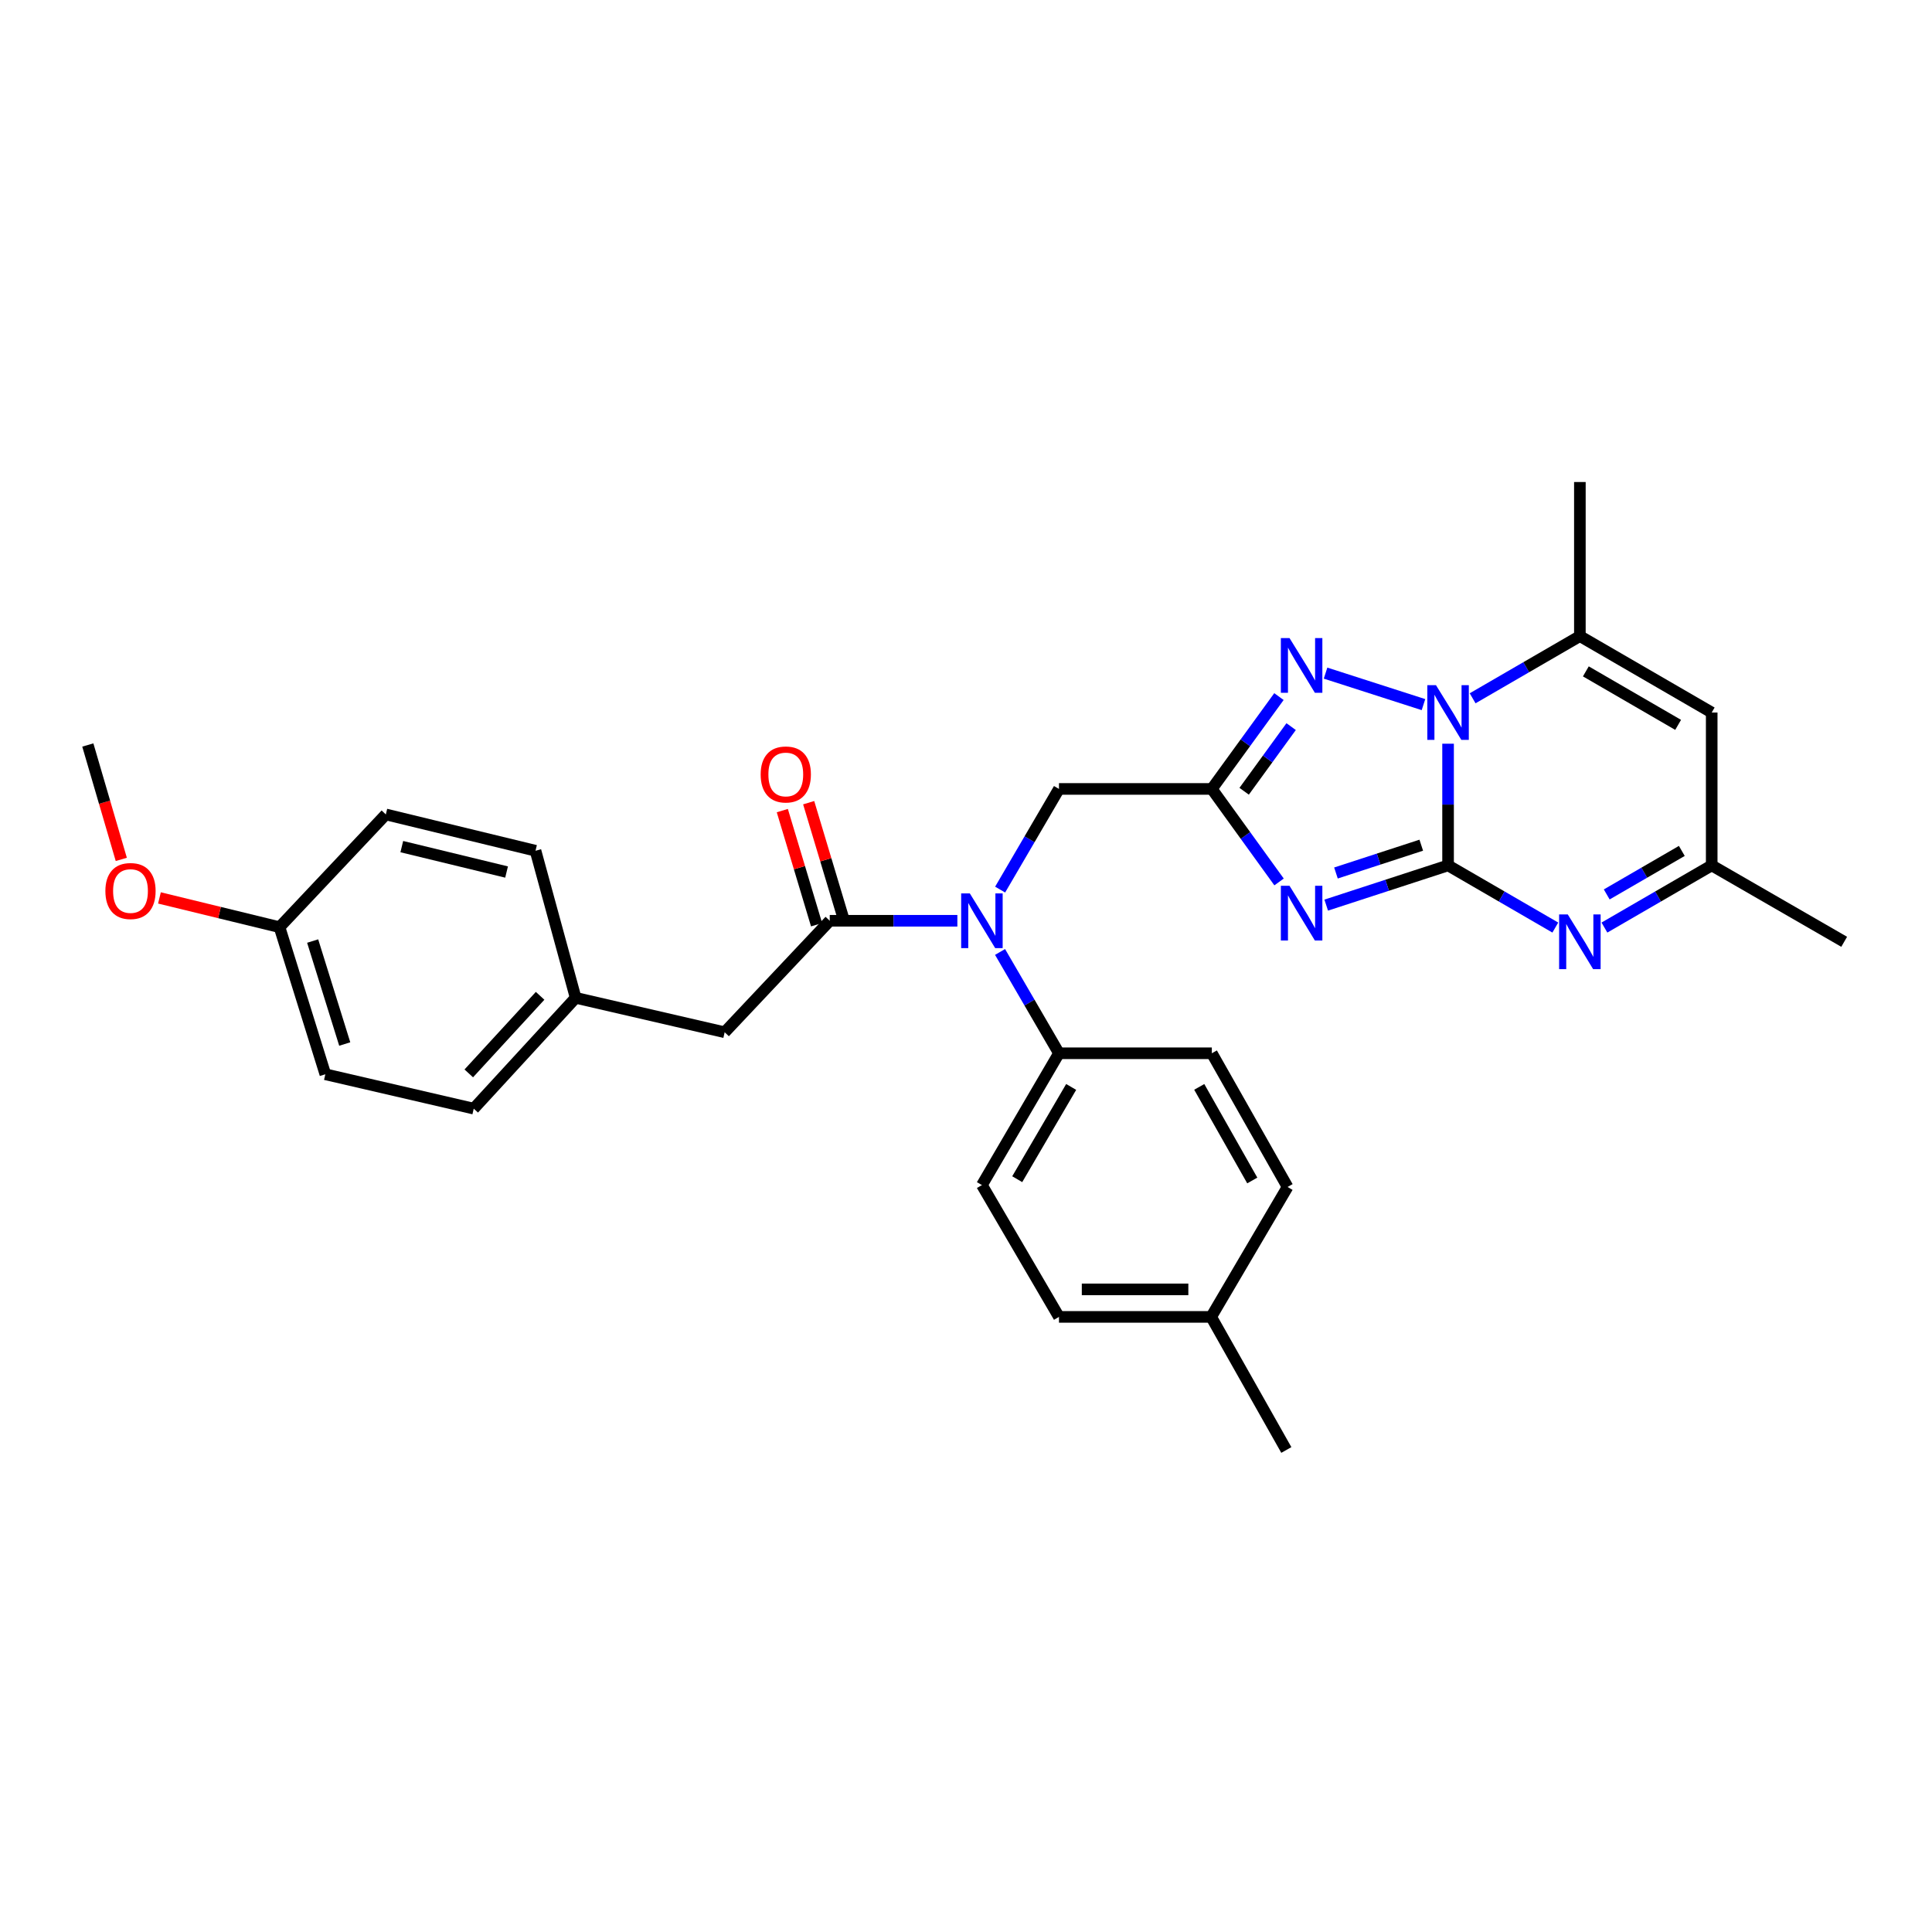 <?xml version='1.0' encoding='iso-8859-1'?>
<svg version='1.1' baseProfile='full'
              xmlns='http://www.w3.org/2000/svg'
                      xmlns:rdkit='http://www.rdkit.org/xml'
                      xmlns:xlink='http://www.w3.org/1999/xlink'
                  xml:space='preserve'
width='1000px' height='1000px' viewBox='0 0 1000 1000'>
<!-- END OF HEADER -->
<rect style='opacity:1.0;fill:#FFFFFF;stroke:none' width='1000' height='1000' x='0' y='0'> </rect>
<path class='bond-0' d='M 749.519,447.928 L 717.981,458.208' style='fill:none;fill-rule:evenodd;stroke:#000000;stroke-width:6px;stroke-linecap:butt;stroke-linejoin:miter;stroke-opacity:1' />
<path class='bond-0' d='M 717.981,458.208 L 686.443,468.488' style='fill:none;fill-rule:evenodd;stroke:#0000FF;stroke-width:6px;stroke-linecap:butt;stroke-linejoin:miter;stroke-opacity:1' />
<path class='bond-0' d='M 735.643,437.471 L 713.567,444.667' style='fill:none;fill-rule:evenodd;stroke:#000000;stroke-width:6px;stroke-linecap:butt;stroke-linejoin:miter;stroke-opacity:1' />
<path class='bond-0' d='M 713.567,444.667 L 691.49,451.863' style='fill:none;fill-rule:evenodd;stroke:#0000FF;stroke-width:6px;stroke-linecap:butt;stroke-linejoin:miter;stroke-opacity:1' />
<path class='bond-1' d='M 749.519,447.928 L 749.519,416.435' style='fill:none;fill-rule:evenodd;stroke:#000000;stroke-width:6px;stroke-linecap:butt;stroke-linejoin:miter;stroke-opacity:1' />
<path class='bond-1' d='M 749.519,416.435 L 749.519,384.942' style='fill:none;fill-rule:evenodd;stroke:#0000FF;stroke-width:6px;stroke-linecap:butt;stroke-linejoin:miter;stroke-opacity:1' />
<path class='bond-4' d='M 749.519,447.928 L 777.273,464.017' style='fill:none;fill-rule:evenodd;stroke:#000000;stroke-width:6px;stroke-linecap:butt;stroke-linejoin:miter;stroke-opacity:1' />
<path class='bond-4' d='M 777.273,464.017 L 805.028,480.106' style='fill:none;fill-rule:evenodd;stroke:#0000FF;stroke-width:6px;stroke-linecap:butt;stroke-linejoin:miter;stroke-opacity:1' />
<path class='bond-2' d='M 662.041,456.496 L 644.64,432.423' style='fill:none;fill-rule:evenodd;stroke:#0000FF;stroke-width:6px;stroke-linecap:butt;stroke-linejoin:miter;stroke-opacity:1' />
<path class='bond-2' d='M 644.64,432.423 L 627.24,408.35' style='fill:none;fill-rule:evenodd;stroke:#000000;stroke-width:6px;stroke-linecap:butt;stroke-linejoin:miter;stroke-opacity:1' />
<path class='bond-3' d='M 736.788,364.709 L 686.106,348.406' style='fill:none;fill-rule:evenodd;stroke:#0000FF;stroke-width:6px;stroke-linecap:butt;stroke-linejoin:miter;stroke-opacity:1' />
<path class='bond-5' d='M 762.23,361.434 L 789.985,345.342' style='fill:none;fill-rule:evenodd;stroke:#0000FF;stroke-width:6px;stroke-linecap:butt;stroke-linejoin:miter;stroke-opacity:1' />
<path class='bond-5' d='M 789.985,345.342 L 817.74,329.25' style='fill:none;fill-rule:evenodd;stroke:#000000;stroke-width:6px;stroke-linecap:butt;stroke-linejoin:miter;stroke-opacity:1' />
<path class='bond-10' d='M 627.24,408.35 L 548.123,408.35' style='fill:none;fill-rule:evenodd;stroke:#000000;stroke-width:6px;stroke-linecap:butt;stroke-linejoin:miter;stroke-opacity:1' />
<path class='bond-30' d='M 627.24,408.35 L 644.61,384.452' style='fill:none;fill-rule:evenodd;stroke:#000000;stroke-width:6px;stroke-linecap:butt;stroke-linejoin:miter;stroke-opacity:1' />
<path class='bond-30' d='M 644.61,384.452 L 661.981,360.554' style='fill:none;fill-rule:evenodd;stroke:#0000FF;stroke-width:6px;stroke-linecap:butt;stroke-linejoin:miter;stroke-opacity:1' />
<path class='bond-30' d='M 643.972,409.555 L 656.131,392.826' style='fill:none;fill-rule:evenodd;stroke:#000000;stroke-width:6px;stroke-linecap:butt;stroke-linejoin:miter;stroke-opacity:1' />
<path class='bond-30' d='M 656.131,392.826 L 668.29,376.097' style='fill:none;fill-rule:evenodd;stroke:#0000FF;stroke-width:6px;stroke-linecap:butt;stroke-linejoin:miter;stroke-opacity:1' />
<path class='bond-9' d='M 830.451,480.108 L 858.214,464.018' style='fill:none;fill-rule:evenodd;stroke:#0000FF;stroke-width:6px;stroke-linecap:butt;stroke-linejoin:miter;stroke-opacity:1' />
<path class='bond-9' d='M 858.214,464.018 L 885.976,447.928' style='fill:none;fill-rule:evenodd;stroke:#000000;stroke-width:6px;stroke-linecap:butt;stroke-linejoin:miter;stroke-opacity:1' />
<path class='bond-9' d='M 831.639,462.958 L 851.072,451.695' style='fill:none;fill-rule:evenodd;stroke:#0000FF;stroke-width:6px;stroke-linecap:butt;stroke-linejoin:miter;stroke-opacity:1' />
<path class='bond-9' d='M 851.072,451.695 L 870.506,440.433' style='fill:none;fill-rule:evenodd;stroke:#000000;stroke-width:6px;stroke-linecap:butt;stroke-linejoin:miter;stroke-opacity:1' />
<path class='bond-21' d='M 817.74,329.25 L 817.74,249.492' style='fill:none;fill-rule:evenodd;stroke:#000000;stroke-width:6px;stroke-linecap:butt;stroke-linejoin:miter;stroke-opacity:1' />
<path class='bond-31' d='M 817.74,329.25 L 885.976,368.804' style='fill:none;fill-rule:evenodd;stroke:#000000;stroke-width:6px;stroke-linecap:butt;stroke-linejoin:miter;stroke-opacity:1' />
<path class='bond-31' d='M 820.832,347.505 L 868.598,375.193' style='fill:none;fill-rule:evenodd;stroke:#000000;stroke-width:6px;stroke-linecap:butt;stroke-linejoin:miter;stroke-opacity:1' />
<path class='bond-6' d='M 429.476,476.587 L 462.502,476.587' style='fill:none;fill-rule:evenodd;stroke:#000000;stroke-width:6px;stroke-linecap:butt;stroke-linejoin:miter;stroke-opacity:1' />
<path class='bond-6' d='M 462.502,476.587 L 495.528,476.587' style='fill:none;fill-rule:evenodd;stroke:#0000FF;stroke-width:6px;stroke-linecap:butt;stroke-linejoin:miter;stroke-opacity:1' />
<path class='bond-12' d='M 429.476,476.587 L 375.086,534.292' style='fill:none;fill-rule:evenodd;stroke:#000000;stroke-width:6px;stroke-linecap:butt;stroke-linejoin:miter;stroke-opacity:1' />
<path class='bond-13' d='M 436.297,474.54 L 427.431,445.005' style='fill:none;fill-rule:evenodd;stroke:#000000;stroke-width:6px;stroke-linecap:butt;stroke-linejoin:miter;stroke-opacity:1' />
<path class='bond-13' d='M 427.431,445.005 L 418.565,415.47' style='fill:none;fill-rule:evenodd;stroke:#FF0000;stroke-width:6px;stroke-linecap:butt;stroke-linejoin:miter;stroke-opacity:1' />
<path class='bond-13' d='M 422.656,478.634 L 413.79,449.099' style='fill:none;fill-rule:evenodd;stroke:#000000;stroke-width:6px;stroke-linecap:butt;stroke-linejoin:miter;stroke-opacity:1' />
<path class='bond-13' d='M 413.79,449.099 L 404.924,419.564' style='fill:none;fill-rule:evenodd;stroke:#FF0000;stroke-width:6px;stroke-linecap:butt;stroke-linejoin:miter;stroke-opacity:1' />
<path class='bond-7' d='M 517.669,460.451 L 532.896,434.401' style='fill:none;fill-rule:evenodd;stroke:#0000FF;stroke-width:6px;stroke-linecap:butt;stroke-linejoin:miter;stroke-opacity:1' />
<path class='bond-7' d='M 532.896,434.401 L 548.123,408.35' style='fill:none;fill-rule:evenodd;stroke:#000000;stroke-width:6px;stroke-linecap:butt;stroke-linejoin:miter;stroke-opacity:1' />
<path class='bond-11' d='M 517.625,492.731 L 532.874,518.951' style='fill:none;fill-rule:evenodd;stroke:#0000FF;stroke-width:6px;stroke-linecap:butt;stroke-linejoin:miter;stroke-opacity:1' />
<path class='bond-11' d='M 532.874,518.951 L 548.123,545.172' style='fill:none;fill-rule:evenodd;stroke:#000000;stroke-width:6px;stroke-linecap:butt;stroke-linejoin:miter;stroke-opacity:1' />
<path class='bond-8' d='M 885.976,368.804 L 885.976,447.928' style='fill:none;fill-rule:evenodd;stroke:#000000;stroke-width:6px;stroke-linecap:butt;stroke-linejoin:miter;stroke-opacity:1' />
<path class='bond-27' d='M 885.976,447.928 L 954.545,487.475' style='fill:none;fill-rule:evenodd;stroke:#000000;stroke-width:6px;stroke-linecap:butt;stroke-linejoin:miter;stroke-opacity:1' />
<path class='bond-14' d='M 548.123,545.172 L 508.237,613.393' style='fill:none;fill-rule:evenodd;stroke:#000000;stroke-width:6px;stroke-linecap:butt;stroke-linejoin:miter;stroke-opacity:1' />
<path class='bond-14' d='M 554.436,562.594 L 526.515,610.348' style='fill:none;fill-rule:evenodd;stroke:#000000;stroke-width:6px;stroke-linecap:butt;stroke-linejoin:miter;stroke-opacity:1' />
<path class='bond-15' d='M 548.123,545.172 L 627.24,545.172' style='fill:none;fill-rule:evenodd;stroke:#000000;stroke-width:6px;stroke-linecap:butt;stroke-linejoin:miter;stroke-opacity:1' />
<path class='bond-16' d='M 375.086,534.292 L 297.956,516.474' style='fill:none;fill-rule:evenodd;stroke:#000000;stroke-width:6px;stroke-linecap:butt;stroke-linejoin:miter;stroke-opacity:1' />
<path class='bond-18' d='M 508.237,613.393 L 548.123,681.622' style='fill:none;fill-rule:evenodd;stroke:#000000;stroke-width:6px;stroke-linecap:butt;stroke-linejoin:miter;stroke-opacity:1' />
<path class='bond-19' d='M 627.24,545.172 L 666.446,614.374' style='fill:none;fill-rule:evenodd;stroke:#000000;stroke-width:6px;stroke-linecap:butt;stroke-linejoin:miter;stroke-opacity:1' />
<path class='bond-19' d='M 620.729,562.573 L 648.173,611.014' style='fill:none;fill-rule:evenodd;stroke:#000000;stroke-width:6px;stroke-linecap:butt;stroke-linejoin:miter;stroke-opacity:1' />
<path class='bond-22' d='M 297.956,516.474 L 277.178,440.34' style='fill:none;fill-rule:evenodd;stroke:#000000;stroke-width:6px;stroke-linecap:butt;stroke-linejoin:miter;stroke-opacity:1' />
<path class='bond-23' d='M 297.956,516.474 L 245.204,573.831' style='fill:none;fill-rule:evenodd;stroke:#000000;stroke-width:6px;stroke-linecap:butt;stroke-linejoin:miter;stroke-opacity:1' />
<path class='bond-23' d='M 279.56,515.436 L 242.634,555.586' style='fill:none;fill-rule:evenodd;stroke:#000000;stroke-width:6px;stroke-linecap:butt;stroke-linejoin:miter;stroke-opacity:1' />
<path class='bond-17' d='M 144.676,479.902 L 168.398,556.036' style='fill:none;fill-rule:evenodd;stroke:#000000;stroke-width:6px;stroke-linecap:butt;stroke-linejoin:miter;stroke-opacity:1' />
<path class='bond-17' d='M 161.832,487.086 L 178.437,540.379' style='fill:none;fill-rule:evenodd;stroke:#000000;stroke-width:6px;stroke-linecap:butt;stroke-linejoin:miter;stroke-opacity:1' />
<path class='bond-26' d='M 144.676,479.902 L 113.604,472.332' style='fill:none;fill-rule:evenodd;stroke:#000000;stroke-width:6px;stroke-linecap:butt;stroke-linejoin:miter;stroke-opacity:1' />
<path class='bond-26' d='M 113.604,472.332 L 82.531,464.761' style='fill:none;fill-rule:evenodd;stroke:#FF0000;stroke-width:6px;stroke-linecap:butt;stroke-linejoin:miter;stroke-opacity:1' />
<path class='bond-33' d='M 144.676,479.902 L 199.707,421.548' style='fill:none;fill-rule:evenodd;stroke:#000000;stroke-width:6px;stroke-linecap:butt;stroke-linejoin:miter;stroke-opacity:1' />
<path class='bond-32' d='M 548.123,681.622 L 626.9,681.622' style='fill:none;fill-rule:evenodd;stroke:#000000;stroke-width:6px;stroke-linecap:butt;stroke-linejoin:miter;stroke-opacity:1' />
<path class='bond-32' d='M 559.94,667.38 L 615.083,667.38' style='fill:none;fill-rule:evenodd;stroke:#000000;stroke-width:6px;stroke-linecap:butt;stroke-linejoin:miter;stroke-opacity:1' />
<path class='bond-20' d='M 666.446,614.374 L 626.9,681.622' style='fill:none;fill-rule:evenodd;stroke:#000000;stroke-width:6px;stroke-linecap:butt;stroke-linejoin:miter;stroke-opacity:1' />
<path class='bond-28' d='M 626.9,681.622 L 665.805,750.508' style='fill:none;fill-rule:evenodd;stroke:#000000;stroke-width:6px;stroke-linecap:butt;stroke-linejoin:miter;stroke-opacity:1' />
<path class='bond-25' d='M 277.178,440.34 L 199.707,421.548' style='fill:none;fill-rule:evenodd;stroke:#000000;stroke-width:6px;stroke-linecap:butt;stroke-linejoin:miter;stroke-opacity:1' />
<path class='bond-25' d='M 262.2,451.362 L 207.971,438.208' style='fill:none;fill-rule:evenodd;stroke:#000000;stroke-width:6px;stroke-linecap:butt;stroke-linejoin:miter;stroke-opacity:1' />
<path class='bond-24' d='M 245.204,573.831 L 168.398,556.036' style='fill:none;fill-rule:evenodd;stroke:#000000;stroke-width:6px;stroke-linecap:butt;stroke-linejoin:miter;stroke-opacity:1' />
<path class='bond-29' d='M 62.781,444.824 L 54.118,415.217' style='fill:none;fill-rule:evenodd;stroke:#FF0000;stroke-width:6px;stroke-linecap:butt;stroke-linejoin:miter;stroke-opacity:1' />
<path class='bond-29' d='M 54.118,415.217 L 45.455,385.61' style='fill:none;fill-rule:evenodd;stroke:#000000;stroke-width:6px;stroke-linecap:butt;stroke-linejoin:miter;stroke-opacity:1' />
<path  class='atom-1' d='M 667.45 458.479
L 676.73 473.479
Q 677.65 474.959, 679.13 477.639
Q 680.61 480.319, 680.69 480.479
L 680.69 458.479
L 684.45 458.479
L 684.45 486.799
L 680.57 486.799
L 670.61 470.399
Q 669.45 468.479, 668.21 466.279
Q 667.01 464.079, 666.65 463.399
L 666.65 486.799
L 662.97 486.799
L 662.97 458.479
L 667.45 458.479
' fill='#0000FF'/>
<path  class='atom-2' d='M 743.259 354.644
L 752.539 369.644
Q 753.459 371.124, 754.939 373.804
Q 756.419 376.484, 756.499 376.644
L 756.499 354.644
L 760.259 354.644
L 760.259 382.964
L 756.379 382.964
L 746.419 366.564
Q 745.259 364.644, 744.019 362.444
Q 742.819 360.244, 742.459 359.564
L 742.459 382.964
L 738.779 382.964
L 738.779 354.644
L 743.259 354.644
' fill='#0000FF'/>
<path  class='atom-4' d='M 667.45 330.258
L 676.73 345.258
Q 677.65 346.738, 679.13 349.418
Q 680.61 352.098, 680.69 352.258
L 680.69 330.258
L 684.45 330.258
L 684.45 358.578
L 680.57 358.578
L 670.61 342.178
Q 669.45 340.258, 668.21 338.058
Q 667.01 335.858, 666.65 335.178
L 666.65 358.578
L 662.97 358.578
L 662.97 330.258
L 667.45 330.258
' fill='#0000FF'/>
<path  class='atom-5' d='M 811.48 473.315
L 820.76 488.315
Q 821.68 489.795, 823.16 492.475
Q 824.64 495.155, 824.72 495.315
L 824.72 473.315
L 828.48 473.315
L 828.48 501.635
L 824.6 501.635
L 814.64 485.235
Q 813.48 483.315, 812.24 481.115
Q 811.04 478.915, 810.68 478.235
L 810.68 501.635
L 807 501.635
L 807 473.315
L 811.48 473.315
' fill='#0000FF'/>
<path  class='atom-8' d='M 501.977 462.427
L 511.257 477.427
Q 512.177 478.907, 513.657 481.587
Q 515.137 484.267, 515.217 484.427
L 515.217 462.427
L 518.977 462.427
L 518.977 490.747
L 515.097 490.747
L 505.137 474.347
Q 503.977 472.427, 502.737 470.227
Q 501.537 468.027, 501.177 467.347
L 501.177 490.747
L 497.497 490.747
L 497.497 462.427
L 501.977 462.427
' fill='#0000FF'/>
<path  class='atom-14' d='M 393.72 400.858
Q 393.72 394.058, 397.08 390.258
Q 400.44 386.458, 406.72 386.458
Q 413 386.458, 416.36 390.258
Q 419.72 394.058, 419.72 400.858
Q 419.72 407.738, 416.32 411.658
Q 412.92 415.538, 406.72 415.538
Q 400.48 415.538, 397.08 411.658
Q 393.72 407.778, 393.72 400.858
M 406.72 412.338
Q 411.04 412.338, 413.36 409.458
Q 415.72 406.538, 415.72 400.858
Q 415.72 395.298, 413.36 392.498
Q 411.04 389.658, 406.72 389.658
Q 402.4 389.658, 400.04 392.458
Q 397.72 395.258, 397.72 400.858
Q 397.72 406.578, 400.04 409.458
Q 402.4 412.338, 406.72 412.338
' fill='#FF0000'/>
<path  class='atom-27' d='M 54.546 461.19
Q 54.546 454.39, 57.906 450.59
Q 61.266 446.79, 67.546 446.79
Q 73.826 446.79, 77.186 450.59
Q 80.546 454.39, 80.546 461.19
Q 80.546 468.07, 77.146 471.99
Q 73.746 475.87, 67.546 475.87
Q 61.306 475.87, 57.906 471.99
Q 54.546 468.11, 54.546 461.19
M 67.546 472.67
Q 71.866 472.67, 74.186 469.79
Q 76.546 466.87, 76.546 461.19
Q 76.546 455.63, 74.186 452.83
Q 71.866 449.99, 67.546 449.99
Q 63.226 449.99, 60.866 452.79
Q 58.546 455.59, 58.546 461.19
Q 58.546 466.91, 60.866 469.79
Q 63.226 472.67, 67.546 472.67
' fill='#FF0000'/>
</svg>
